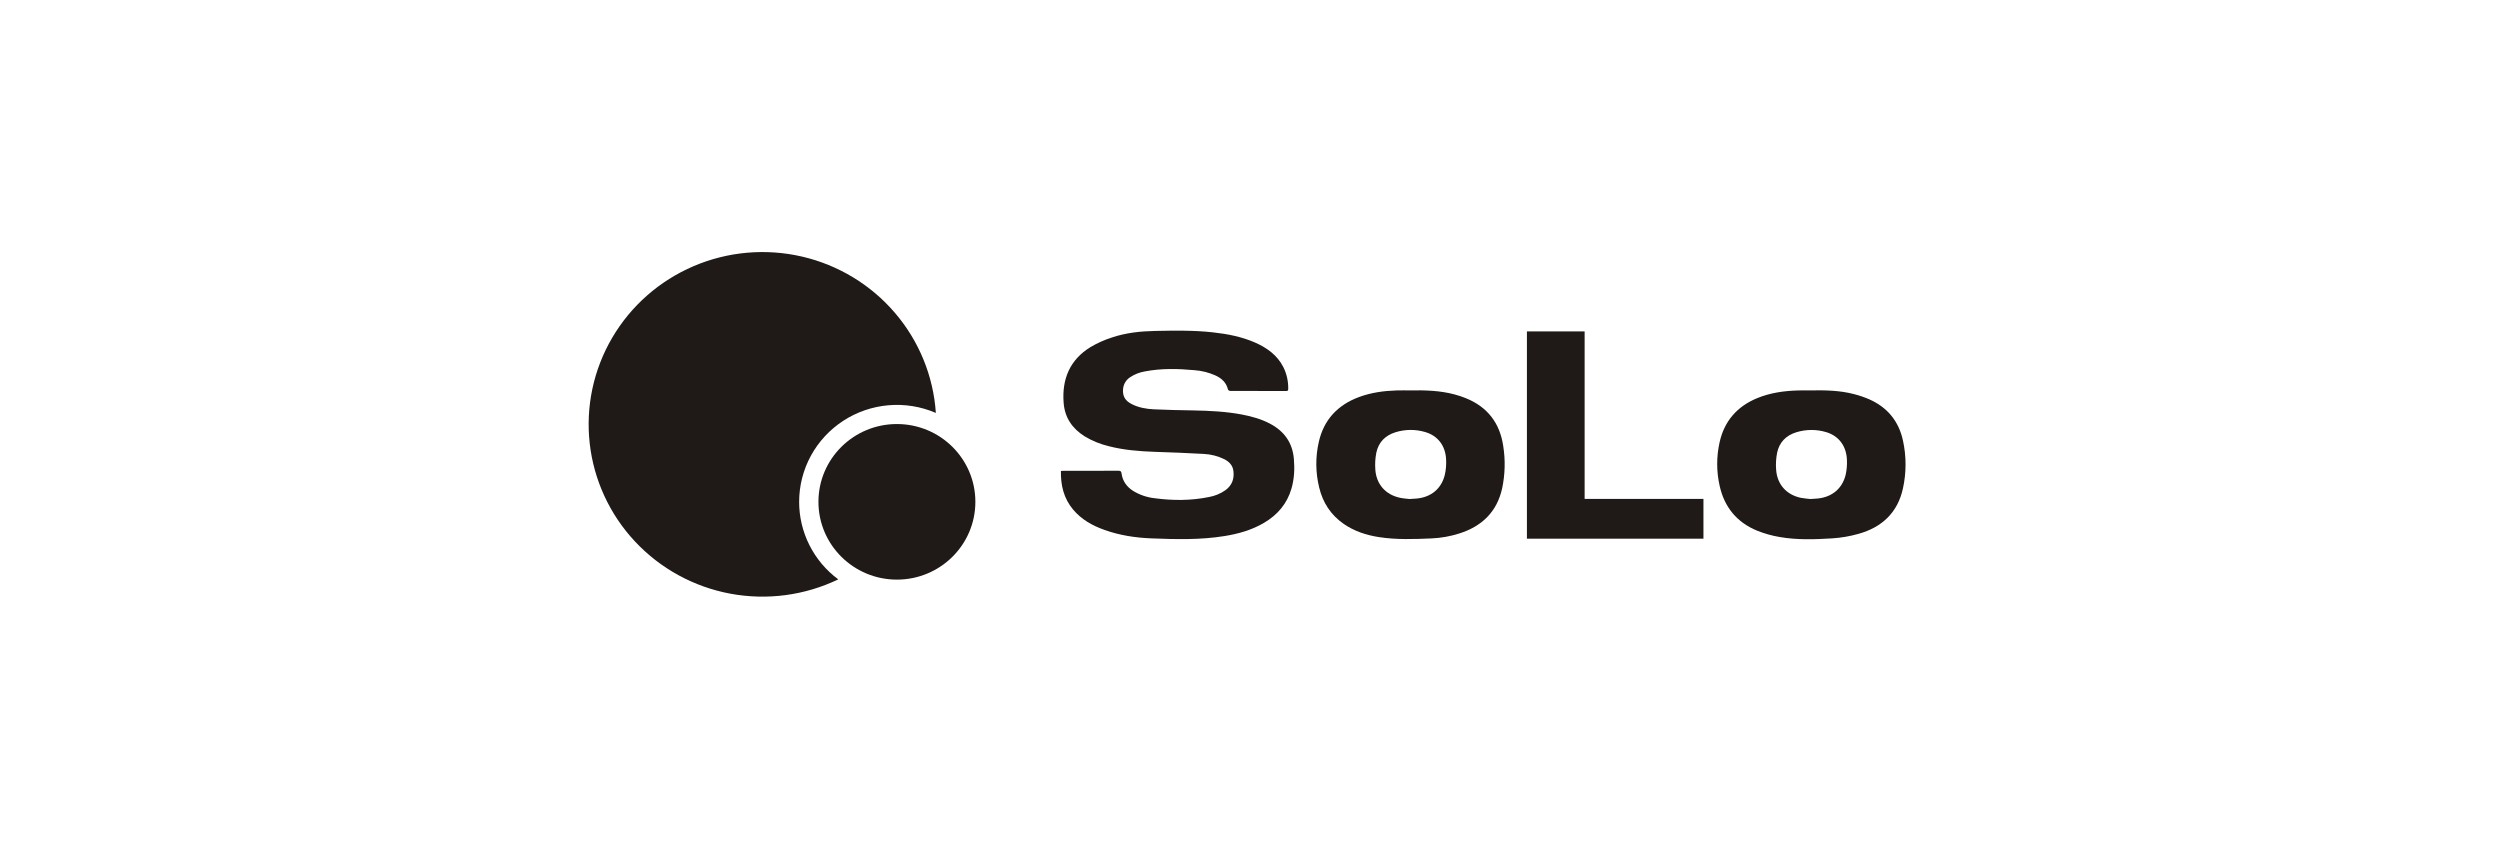 <svg width="330" height="112" viewBox="0 0 330 112" fill="none" xmlns="http://www.w3.org/2000/svg">
<g clip-path="url(#clip0_580_619)">
<path d="M118.392 76.509C124.112 76.509 128.749 71.912 128.749 66.241C128.749 60.57 124.112 55.973 118.392 55.973C112.672 55.973 108.034 60.57 108.034 66.241C108.034 71.912 112.672 76.509 118.392 76.509Z" fill="#1F1917"/>
<path d="M105.487 66.241C105.487 64.118 106.019 62.029 107.036 60.162C108.053 58.294 109.523 56.707 111.313 55.542C113.103 54.378 115.157 53.674 117.29 53.493C119.423 53.312 121.568 53.66 123.532 54.505C123.206 49.644 121.314 45.015 118.135 41.301C114.956 37.586 110.657 34.981 105.873 33.87C101.088 32.76 96.07 33.202 91.558 35.131C87.046 37.06 83.277 40.374 80.808 44.586C78.339 48.798 77.299 53.685 77.842 58.527C78.385 63.369 80.482 67.91 83.824 71.481C87.166 75.053 91.576 77.466 96.406 78.366C101.235 79.265 106.228 78.604 110.65 76.478C109.046 75.288 107.744 73.742 106.847 71.965C105.951 70.188 105.485 68.228 105.487 66.241Z" fill="#1F1917"/>
<path d="M140.04 62.164C140.185 62.164 140.301 62.147 140.413 62.147C142.821 62.147 145.23 62.147 147.638 62.139C147.928 62.139 148.009 62.225 148.048 62.511C148.183 63.5 148.718 64.249 149.558 64.789C150.415 65.317 151.379 65.649 152.381 65.762C154.794 66.089 157.205 66.094 159.601 65.604C160.378 65.463 161.116 65.156 161.761 64.703C162.638 64.06 162.949 63.181 162.806 62.137C162.708 61.398 162.226 60.925 161.587 60.603C160.753 60.198 159.845 59.965 158.918 59.919C156.766 59.794 154.61 59.716 152.455 59.643C150.386 59.572 148.33 59.41 146.319 58.887C145.208 58.62 144.145 58.183 143.169 57.593C141.536 56.564 140.552 55.126 140.401 53.19C140.156 50.058 141.203 47.502 143.955 45.809C144.837 45.289 145.774 44.869 146.749 44.556C148.599 43.928 150.535 43.723 152.48 43.684C155.013 43.635 157.555 43.589 160.073 43.866C162.009 44.079 163.91 44.441 165.701 45.231C167.258 45.921 168.586 46.881 169.388 48.429C169.842 49.334 170.068 50.335 170.046 51.346C170.046 51.559 169.965 51.614 169.764 51.613C167.299 51.613 164.834 51.613 162.369 51.602C162.31 51.595 162.253 51.574 162.204 51.54C162.155 51.507 162.116 51.461 162.089 51.409C161.88 50.512 161.281 49.961 160.485 49.581C159.591 49.173 158.629 48.929 157.647 48.862C155.472 48.662 153.297 48.609 151.132 49.026C150.431 49.14 149.763 49.402 149.174 49.795C148.91 49.966 148.689 50.195 148.528 50.464C148.367 50.733 148.27 51.034 148.244 51.346C148.161 52.283 148.515 52.904 149.397 53.347C150.31 53.807 151.305 53.983 152.31 54.031C154.043 54.113 155.777 54.145 157.511 54.175C159.672 54.216 161.825 54.319 163.952 54.721C165.234 54.965 166.484 55.315 167.645 55.928C169.53 56.923 170.615 58.451 170.793 60.582C170.905 61.91 170.845 63.228 170.467 64.515C169.887 66.491 168.643 67.955 166.875 69.001C165.254 69.961 163.472 70.465 161.625 70.762C158.427 71.278 155.207 71.193 151.991 71.065C149.877 70.985 147.786 70.663 145.786 69.947C144.191 69.381 142.756 68.579 141.654 67.267C140.42 65.8 140.004 64.078 140.04 62.164Z" fill="#1F1917"/>
<path d="M185.963 51.533C188.177 51.492 190.114 51.558 192.006 52.065C192.503 52.197 192.99 52.359 193.467 52.55C196.355 53.707 197.986 55.856 198.429 58.892C198.721 60.742 198.671 62.629 198.284 64.461C197.599 67.557 195.62 69.469 192.629 70.418C191.441 70.797 190.207 71.017 188.96 71.07C186.647 71.168 184.329 71.256 182.026 70.899C180.351 70.639 178.768 70.124 177.364 69.151C175.661 67.967 174.609 66.338 174.132 64.353C173.646 62.377 173.628 60.316 174.082 58.333C174.746 55.409 176.565 53.462 179.381 52.414C180.992 51.815 182.673 51.588 184.381 51.536C184.999 51.517 185.616 51.533 185.963 51.533ZM186.064 65.87C186.45 65.845 186.724 65.832 186.997 65.808C188.895 65.635 190.269 64.514 190.715 62.68C190.862 62.031 190.921 61.365 190.889 60.7C190.82 58.84 189.788 57.498 188.09 57.019C186.821 56.651 185.47 56.663 184.208 57.055C182.858 57.47 181.967 58.374 181.677 59.744C181.533 60.474 181.488 61.22 181.542 61.962C181.667 63.926 182.902 65.309 184.819 65.711C185.263 65.805 185.721 65.828 186.06 65.87H186.064Z" fill="#1F1917"/>
<path d="M238.88 51.533C241.016 51.493 242.863 51.545 244.668 52.008C245.365 52.182 246.047 52.411 246.707 52.694C249.13 53.753 250.636 55.593 251.192 58.156C251.645 60.232 251.645 62.38 251.192 64.457C250.5 67.659 248.422 69.604 245.308 70.472C244.189 70.787 243.04 70.985 241.88 71.062C239.56 71.206 237.221 71.288 234.92 70.886C233.909 70.716 232.92 70.44 231.969 70.061C229.273 68.966 227.619 66.945 226.994 64.135C226.561 62.229 226.561 60.252 226.994 58.346C227.626 55.561 229.314 53.634 231.97 52.547C233.673 51.851 235.463 51.598 237.288 51.541C237.907 51.518 238.535 51.533 238.88 51.533ZM238.986 65.87C239.378 65.844 239.663 65.832 239.947 65.803C241.843 65.608 243.202 64.475 243.634 62.641C243.771 62.012 243.825 61.369 243.795 60.726C243.733 58.868 242.708 57.516 241.016 57.029C239.747 56.657 238.396 56.666 237.132 57.053C235.768 57.466 234.869 58.376 234.579 59.76C234.435 60.491 234.391 61.237 234.447 61.98C234.576 63.941 235.817 65.323 237.734 65.717C238.178 65.806 238.638 65.828 238.986 65.87Z" fill="#1F1917"/>
<path d="M209.17 65.856H224.855V71.106H201.553V43.746H209.17V65.856Z" fill="#1F1917"/>
</g>
<defs>
<clipPath id="clip0_580_619">
<rect width="174" height="46" fill="white" transform="translate(77.6 33)"/>
</clipPath>
</defs>
</svg>
